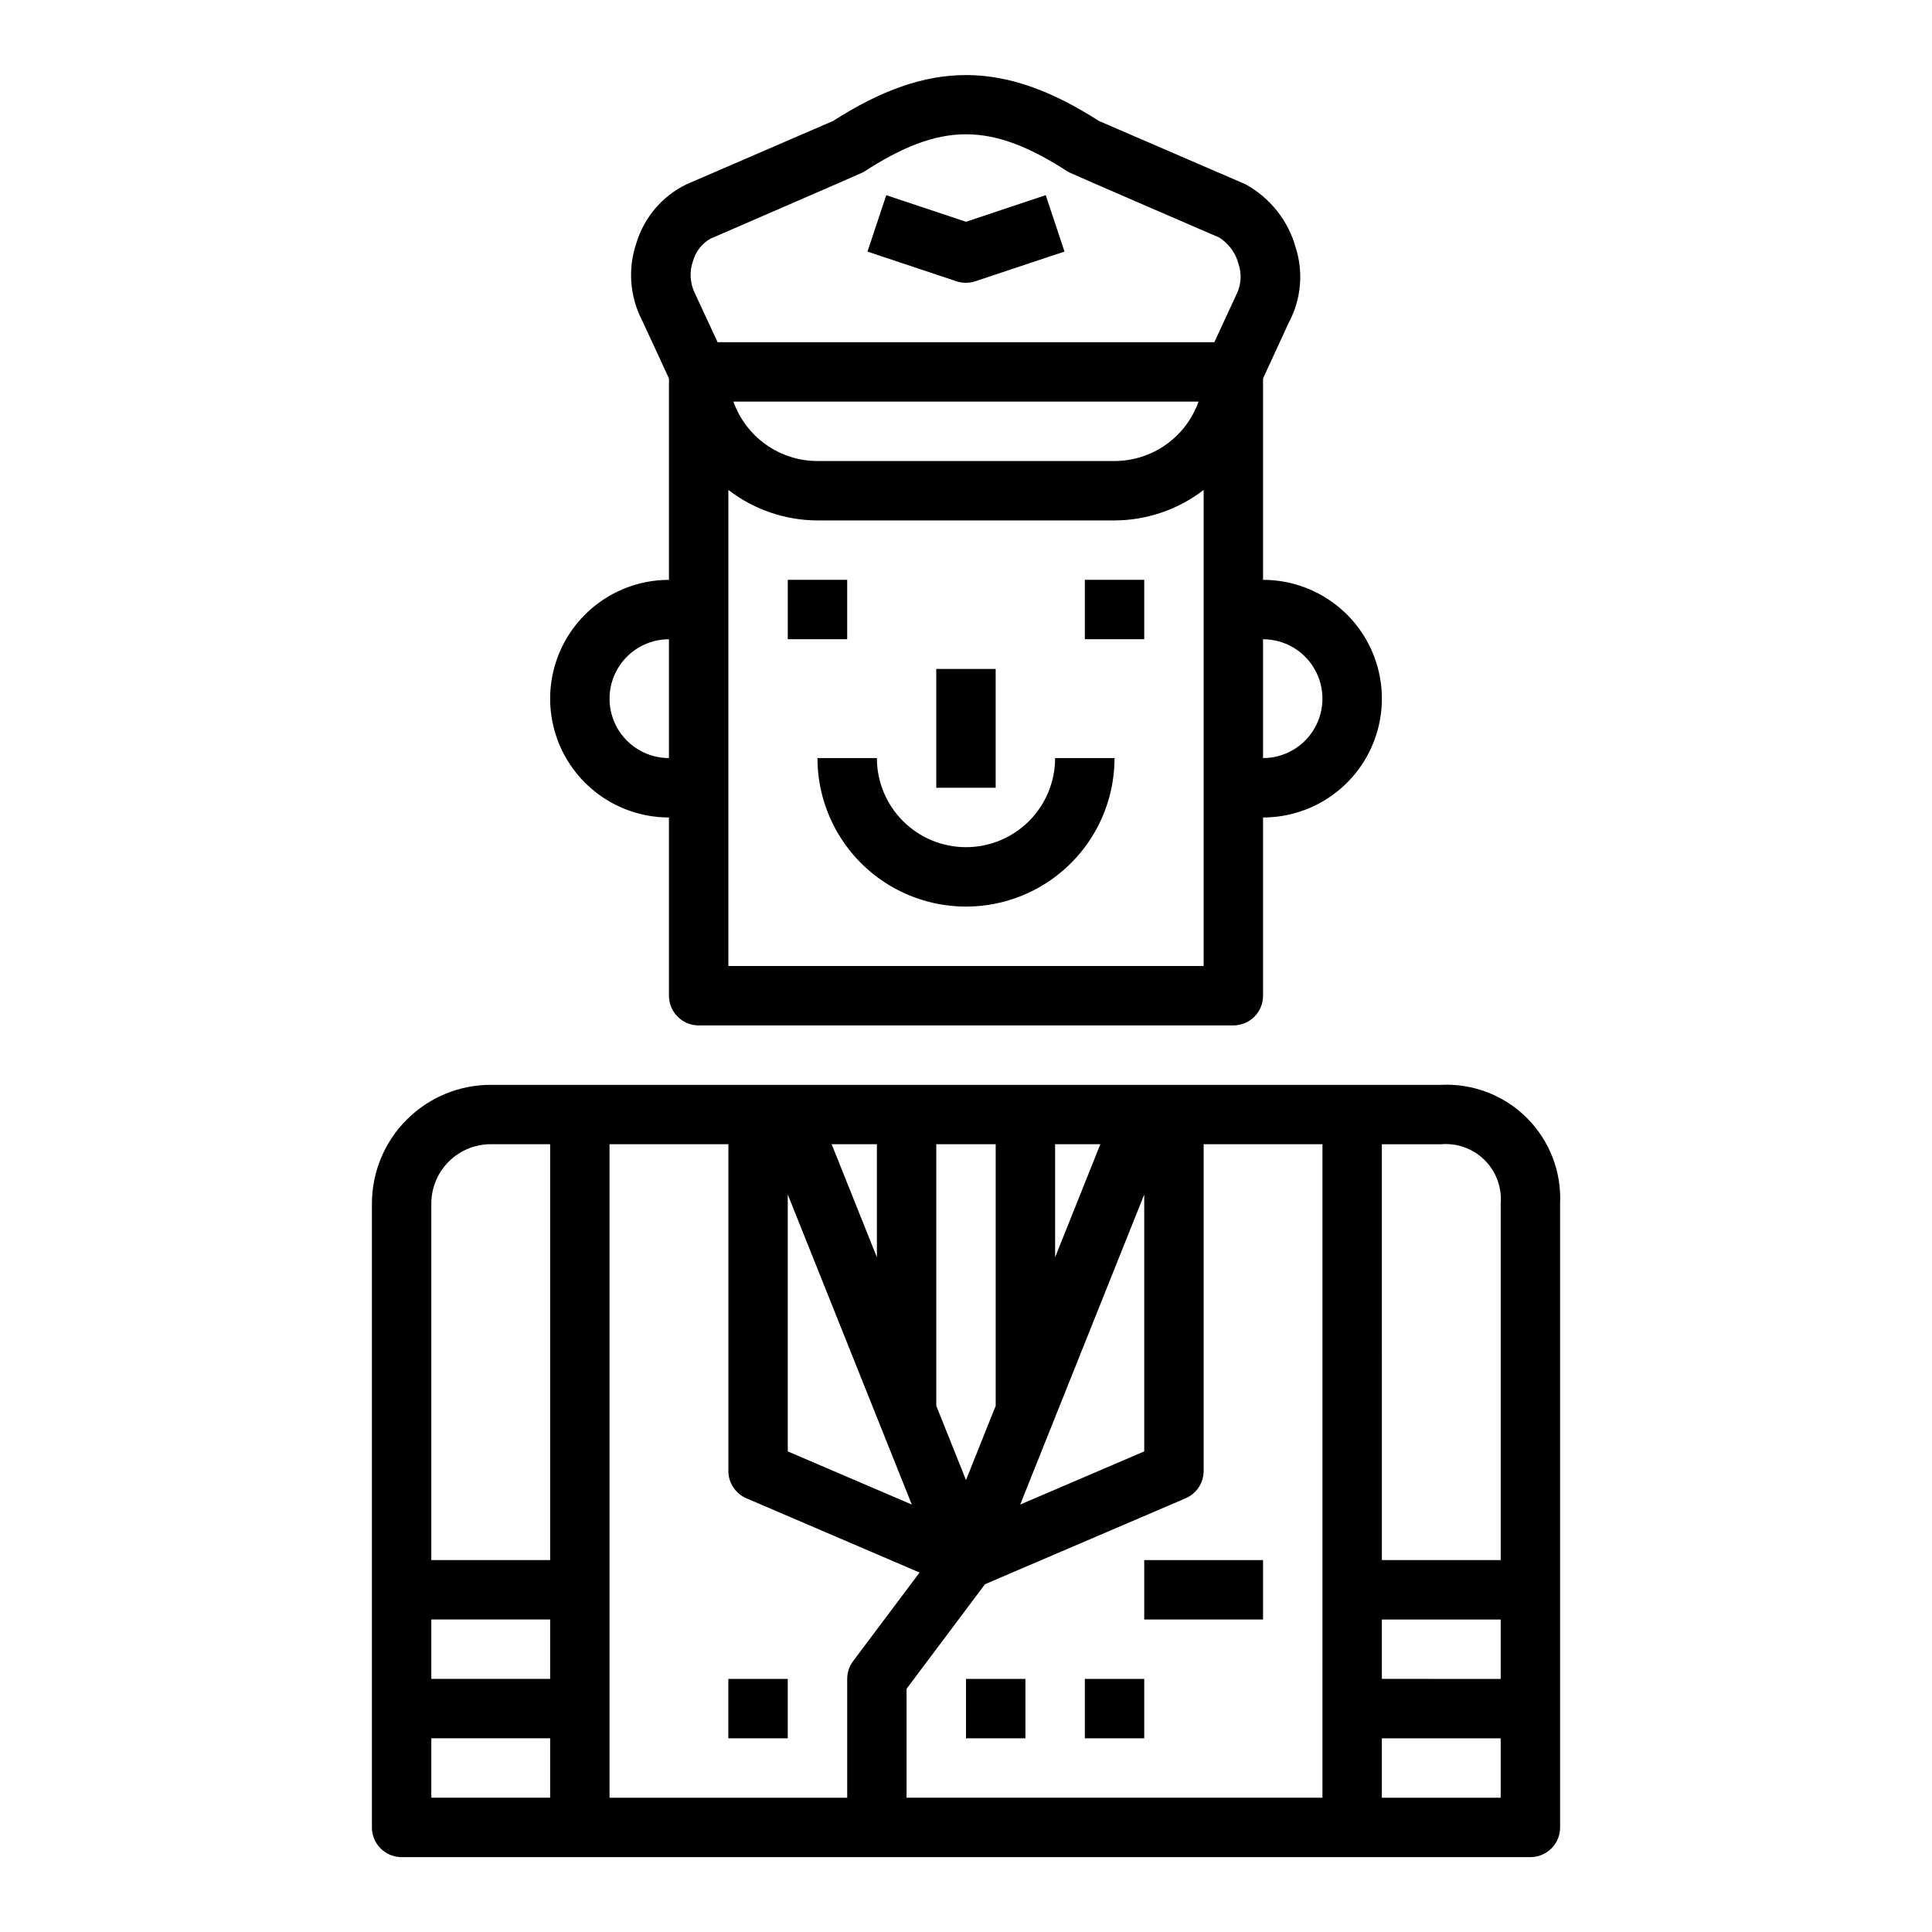 <?xml version="1.0" encoding="UTF-8"?>
<!-- Uploaded to: ICON Repo, www.svgrepo.com, Generator: ICON Repo Mixer Tools -->
<svg fill="#000000" width="800px" height="800px" version="1.1" viewBox="144 144 512 512" xmlns="http://www.w3.org/2000/svg">
 <g>
  <path d="m352.77 297.66h15.742v15.742h-15.742z"/>
  <path d="m431.49 297.66h15.742v15.742h-15.742z"/>
  <path d="m392.12 321.28h15.742v31.488h-15.742z"/>
  <path d="m289.79 329.15c0 8.352 3.32 16.363 9.223 22.266 5.906 5.906 13.914 9.223 22.266 9.223v47.234c0 2.086 0.832 4.09 2.305 5.566 1.477 1.477 3.481 2.305 5.566 2.305h141.7c2.086 0 4.09-0.828 5.566-2.305 1.477-1.477 2.305-3.481 2.305-5.566v-47.234c11.25 0 21.645-6 27.27-15.742 5.625-9.742 5.625-21.746 0-31.488s-16.02-15.742-27.27-15.742v-53.383l6.879-14.918c3.219-6.074 3.859-13.188 1.781-19.742-2-7.188-6.828-13.258-13.383-16.82l-38.785-16.754c-25.293-16.207-45.129-16.207-70.422 0l-38.945 16.832c-6.332 3.098-11.094 8.68-13.16 15.422-2.348 6.762-1.824 14.188 1.453 20.551l7.141 15.43v53.383c-8.352 0-16.359 3.316-22.266 9.223-5.902 5.902-9.223 13.914-9.223 22.262zm31.488 15.742v0.004c-5.625 0-10.82-3-13.633-7.871-2.812-4.871-2.812-10.875 0-15.746s8.008-7.871 13.633-7.871zm157.44-31.488v0.004c5.625 0 10.824 3 13.633 7.871 2.812 4.871 2.812 10.875 0 15.746-2.809 4.871-8.008 7.871-13.633 7.871zm-15.742 86.598h-125.95v-126.16c6.773 5.211 15.07 8.051 23.613 8.078h78.723c8.543-0.027 16.844-2.867 23.617-8.078zm-124.61-149.57h123.26c-1.633 4.602-4.652 8.586-8.641 11.402-3.984 2.82-8.746 4.336-13.629 4.344h-78.723c-4.883-0.008-9.641-1.523-13.629-4.344-3.988-2.816-7.004-6.801-8.641-11.402zm-10.711-37.25c0.695-2.504 2.356-4.637 4.613-5.926 0 0 40.148-17.391 40.523-17.633 20.602-13.383 33.809-13.383 54.41 0 0.371 0.242 39.895 17.32 39.895 17.32l0.004-0.004c2.555 1.621 4.394 4.152 5.144 7.086 0.902 2.711 0.66 5.672-0.668 8.199l-5.762 12.465h-131.64l-6.023-12.965h0.004c-1.32-2.664-1.504-5.746-0.504-8.543z"/>
  <path d="m242.56 462.98v165.31c0 2.086 0.828 4.09 2.305 5.566 1.477 1.473 3.481 2.305 5.566 2.305h299.14c2.09 0 4.09-0.832 5.566-2.305 1.477-1.477 2.305-3.481 2.305-5.566v-165.31c0.395-8.469-2.797-16.707-8.789-22.699-5.992-5.992-14.23-9.184-22.699-8.789h-251.9c-8.352 0-16.359 3.316-22.266 9.223-5.906 5.902-9.223 13.914-9.223 22.266zm267.65-15.742h15.742v-0.004c4.273-0.348 8.484 1.199 11.516 4.231s4.578 7.242 4.231 11.516v94.461h-31.488zm0 125.95h31.488v15.742l-31.488-0.004zm0 31.488h31.488v15.742l-31.488-0.004zm-52.004-63.613v-0.004c2.894-1.242 4.769-4.086 4.773-7.234v-86.594h31.488l-0.004 173.18h-110.21v-28.867l20.781-27.711zm-34.59-93.832h11.988l-11.988 29.969zm23.617 13.328v68.078l-32.867 14.082zm-55.105-13.328h15.742v69.328l-7.871 19.68-7.871-19.68zm-15.742 0v29.969l-11.988-29.969zm-23.617 13.328 32.867 82.16-32.867-14.082zm-47.23-13.328h31.488v86.594c0 3.148 1.875 5.992 4.769 7.234l45.902 19.68-17.609 23.465c-1.023 1.363-1.574 3.019-1.574 4.723v31.488h-62.977zm-15.746 173.18h-31.488v-15.742h31.488zm0-31.488h-31.488v-15.742h31.488zm0-31.488h-31.488v-94.461c0-4.176 1.66-8.184 4.613-11.133 2.953-2.953 6.957-4.613 11.133-4.613h15.742z"/>
  <path d="m337.02 588.93h15.742v15.742h-15.742z"/>
  <path d="m400 588.93h15.742v15.742h-15.742z"/>
  <path d="m431.49 588.93h15.742v15.742h-15.742z"/>
  <path d="m447.23 557.44h31.488v15.742h-31.488z"/>
  <path d="m400 218.94c0.844 0 1.684-0.133 2.484-0.402l23.617-7.871-4.977-14.957-21.125 7.062-21.129-7.047-4.977 14.957 23.617 7.871c0.801 0.262 1.641 0.395 2.488 0.387z"/>
  <path d="m400 368.51c-6.266 0-12.273-2.488-16.699-6.918-4.43-4.43-6.918-10.438-6.918-16.699h-15.746c0 14.062 7.504 27.055 19.684 34.086 12.176 7.031 27.18 7.031 39.359 0 12.176-7.031 19.68-20.023 19.68-34.086h-15.746c0 6.262-2.488 12.27-6.914 16.699-4.43 4.43-10.438 6.918-16.699 6.918z"/>
 </g>
</svg>